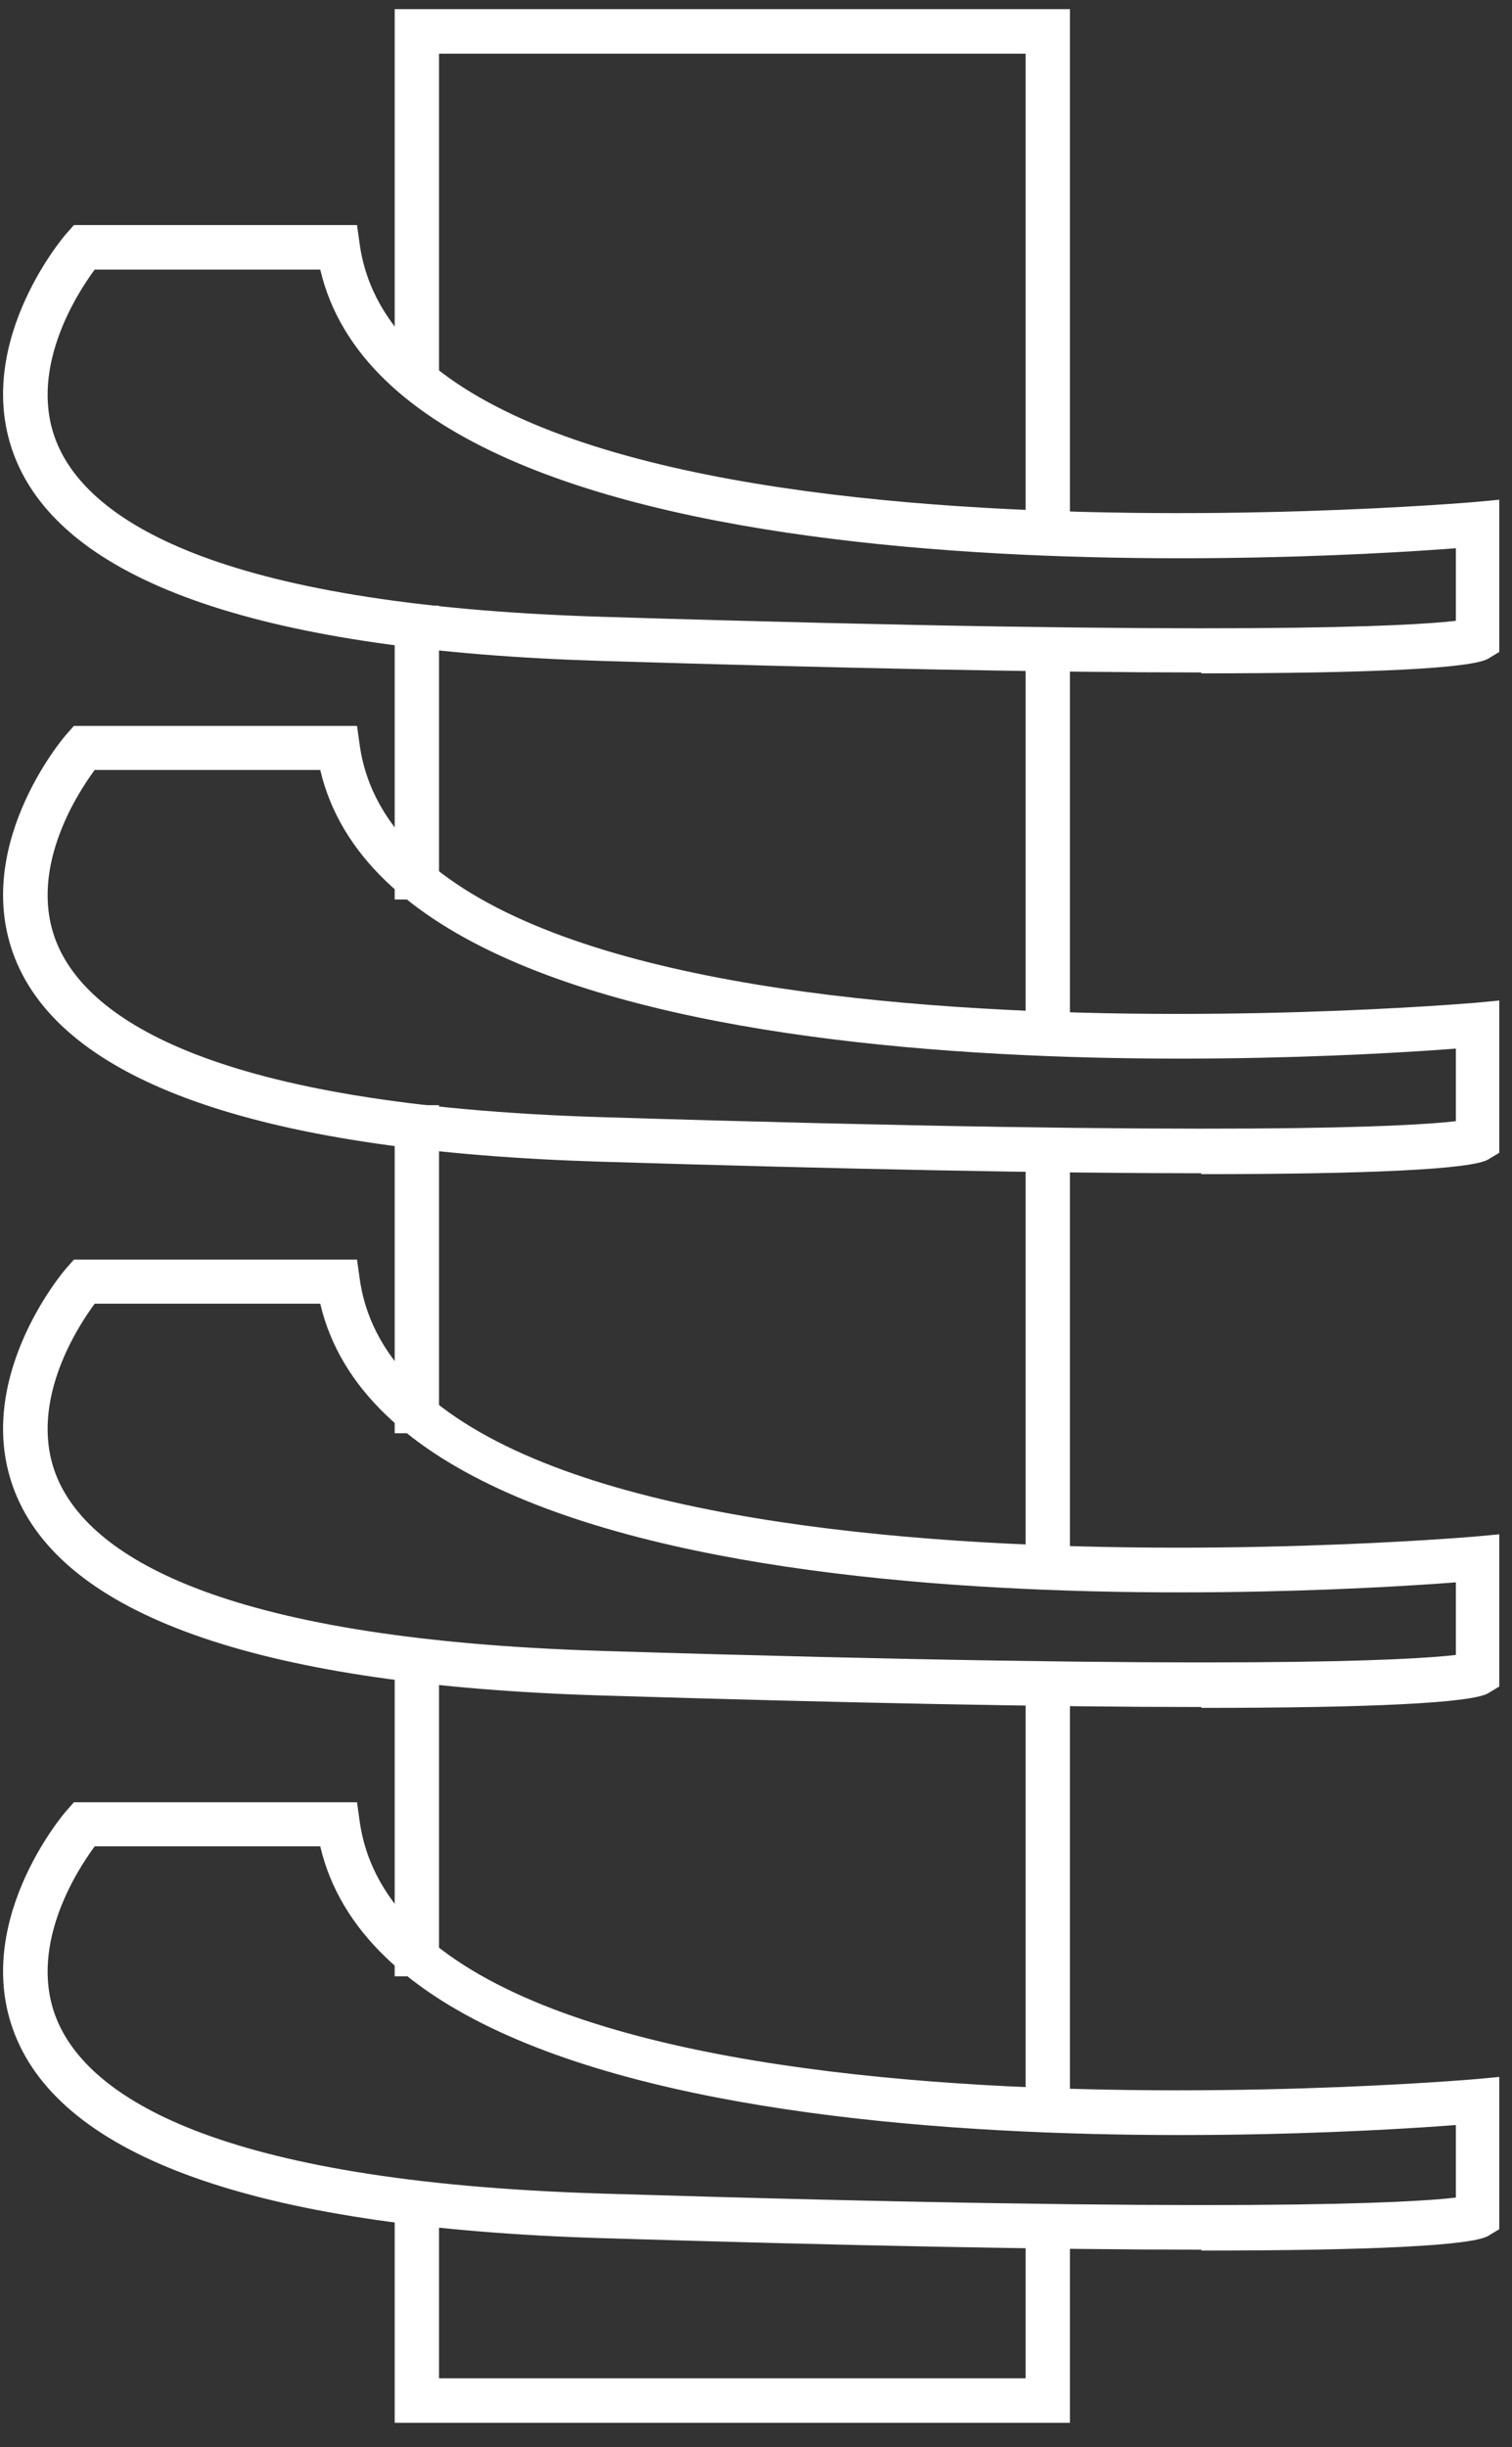 <svg xmlns="http://www.w3.org/2000/svg" width="55" height="89" viewBox="0 0 55 89" fill="none"><rect x="0" y="0" width="55" height="89" fill="#333333" stroke="none"/><path d="M38.92 19.064H37.308V1.952H15.969V14.078H14.357V0.333H38.92V19.064Z" fill="white"></path><path d="M38.92 88.111H14.357V80.243H15.969V86.492H37.308V80.842H38.92V88.111Z" fill="white"></path><path d="M43.707 24.455C38.243 24.455 30.813 24.309 21.835 24.034C9.683 23.662 2.543 21.233 0.625 16.83C-1.164 12.718 2.285 8.622 2.446 8.46L2.688 8.185H12.987L13.084 8.881C14.873 21.573 53.28 18.287 53.667 18.255L54.537 18.174V23.71L54.135 23.953C53.538 24.309 49.863 24.488 43.691 24.488L43.707 24.455ZM3.445 9.804C2.785 10.694 0.947 13.544 2.108 16.199C3.252 18.805 7.604 21.994 21.9 22.431C45.06 23.144 51.314 22.771 52.958 22.577V19.938C47.027 20.392 14.566 22.237 11.649 9.804H3.445Z" fill="white"></path><path d="M43.707 42.668C38.243 42.668 30.813 42.522 21.835 42.247C9.683 41.875 2.543 39.446 0.625 35.043C-1.164 30.931 2.285 26.835 2.446 26.673L2.688 26.398H12.987L13.084 27.094C14.873 39.786 53.28 36.5 53.667 36.468L54.537 36.387V41.923L54.135 42.166C53.538 42.522 49.863 42.7 43.691 42.7L43.707 42.668ZM3.445 28.001C2.785 28.891 0.947 31.74 2.108 34.395C3.252 37.002 7.604 40.191 21.9 40.628C45.06 41.341 51.314 40.968 52.958 40.774V38.135C47.027 38.588 14.566 40.434 11.649 28.001H3.445Z" fill="white"></path><path d="M43.707 62.079C38.243 62.079 30.813 61.933 21.835 61.658C9.683 61.286 2.543 58.857 0.625 54.454C-1.164 50.342 2.285 46.246 2.446 46.084L2.688 45.809H12.987L13.084 46.505C14.873 59.197 53.28 55.911 53.667 55.879L54.537 55.798V61.334L54.135 61.577C53.538 61.933 49.863 62.111 43.691 62.111L43.707 62.079ZM3.445 47.412C2.785 48.302 0.947 51.151 2.108 53.806C3.252 56.413 7.604 59.602 21.9 60.039C45.06 60.752 51.314 60.379 52.958 60.185V57.546C47.027 57.999 14.566 59.845 11.649 47.412H3.445Z" fill="white"></path><path d="M43.707 81.814C38.243 81.814 30.813 81.668 21.835 81.393C9.683 81.02 2.543 78.592 0.625 74.189C-1.164 70.076 2.285 65.981 2.446 65.819L2.688 65.543H12.987L13.084 66.24C14.873 78.932 53.28 75.645 53.667 75.613L54.537 75.532V81.069L54.135 81.312C53.538 81.668 49.863 81.846 43.691 81.846L43.707 81.814ZM3.445 67.146C2.785 68.037 0.947 70.886 2.108 73.541C3.252 76.147 7.604 79.337 21.9 79.774C45.06 80.486 51.314 80.114 52.958 79.919V77.281C47.027 77.734 14.566 79.579 11.649 67.146H3.445Z" fill="white"></path><path d="M38.92 23.646H37.308V37.569H38.92V23.646Z" fill="white"></path><path d="M38.92 41.81H37.308V56.979H38.92V41.81Z" fill="white"></path><path d="M38.92 61.27H37.308V76.73H38.92V61.27Z" fill="white"></path><path d="M15.969 22.027H14.357V32.712H15.969V22.027Z" fill="white"></path><path d="M15.969 40.191H14.357V52.123H15.969V40.191Z" fill="white"></path><path d="M15.969 59.651H14.357V71.874H15.969V59.651Z" fill="white"></path></svg>